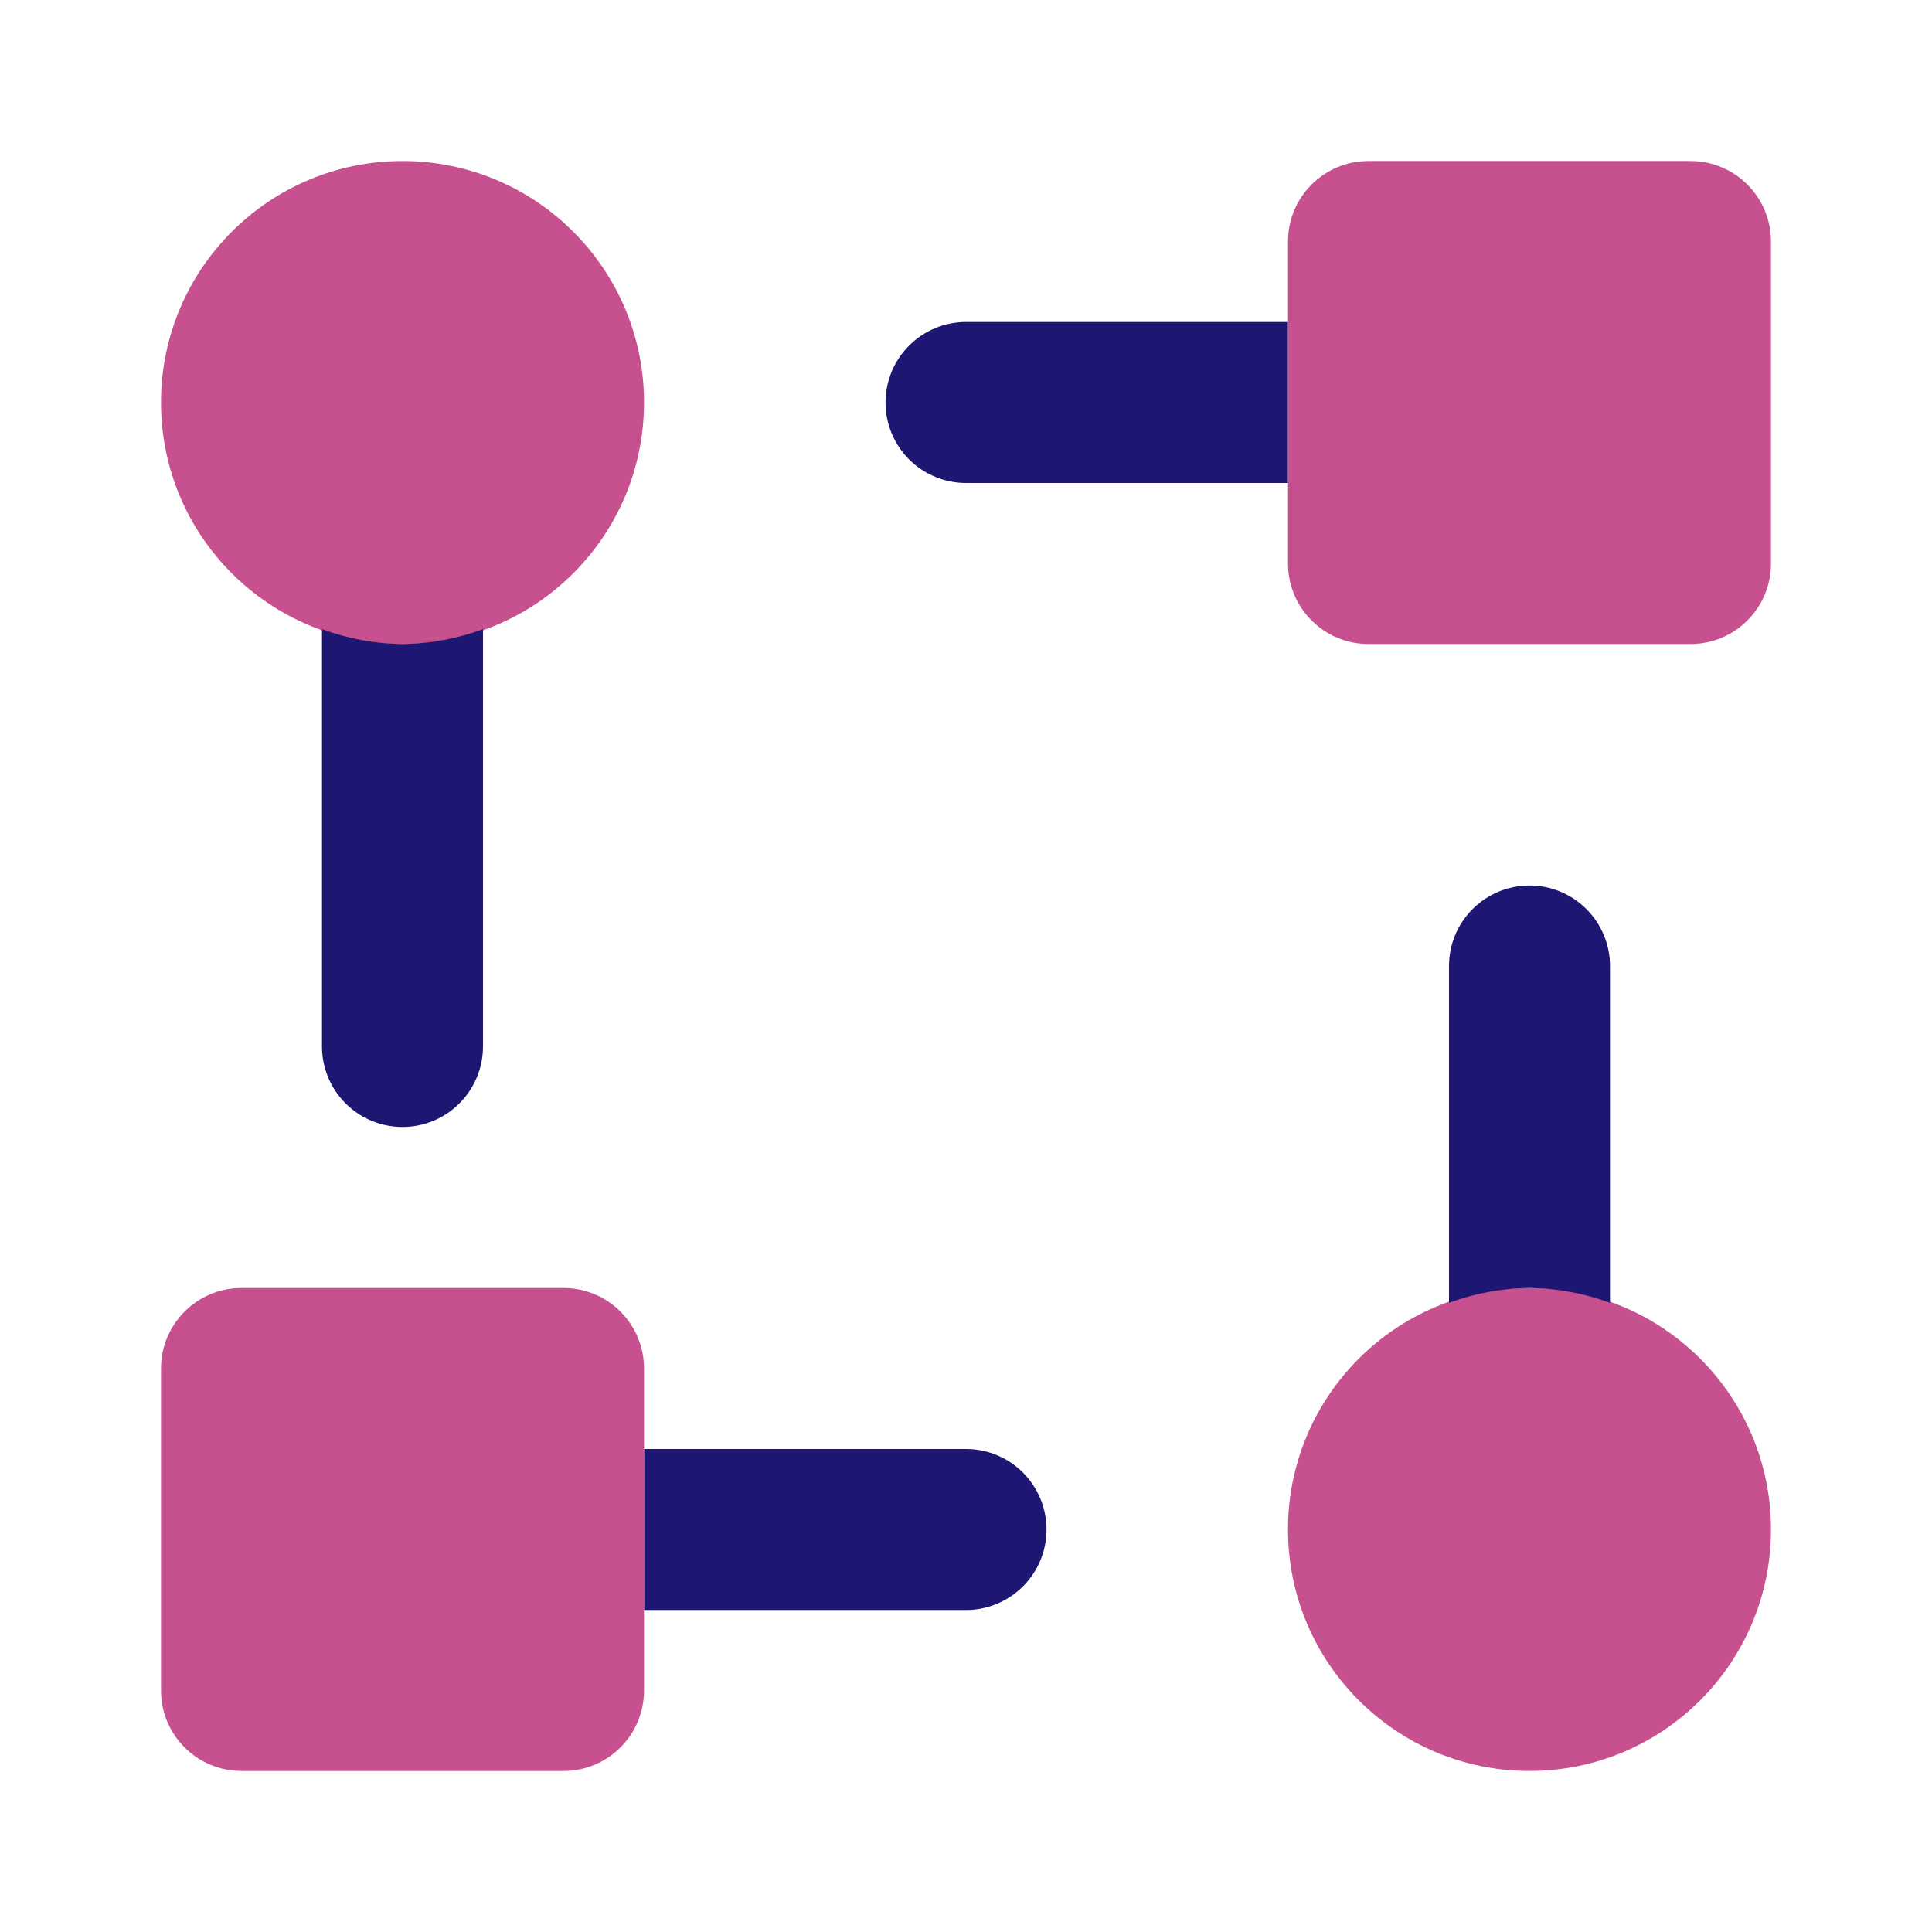<svg width="50" height="50" viewBox="0 0 50 50" fill="none" xmlns="http://www.w3.org/2000/svg">
<path d="M33.334 8.333H25C24.448 8.333 23.918 8.553 23.527 8.944C23.137 9.334 22.917 9.864 22.917 10.417C22.917 10.969 23.137 11.499 23.527 11.89C23.918 12.28 24.448 12.5 25 12.5H33.334V8.333Z" fill="#1E1673"/>
<path d="M43.75 4.167H35.416C34.266 4.167 33.333 5.099 33.333 6.25V14.583C33.333 15.734 34.266 16.667 35.416 16.667H43.75C44.9 16.667 45.833 15.734 45.833 14.583V6.25C45.833 5.099 44.9 4.167 43.75 4.167Z" fill="#C7508E"/>
<path d="M39.583 45.833C43.035 45.833 45.833 43.035 45.833 39.583C45.833 36.132 43.035 33.333 39.583 33.333C36.131 33.333 33.333 36.132 33.333 39.583C33.333 43.035 36.131 45.833 39.583 45.833Z" fill="#C7508E"/>
<path d="M25 37.5H16.667V41.667H25C25.553 41.667 26.083 41.447 26.474 41.056C26.864 40.666 27.084 40.136 27.084 39.583C27.084 39.031 26.864 38.501 26.474 38.11C26.083 37.719 25.553 37.5 25 37.5Z" fill="#1E1673"/>
<path d="M14.584 33.333H6.25C5.1 33.333 4.167 34.266 4.167 35.417V43.75C4.167 44.901 5.1 45.833 6.25 45.833H14.584C15.734 45.833 16.667 44.901 16.667 43.75V35.417C16.667 34.266 15.734 33.333 14.584 33.333Z" fill="#C7508E"/>
<path d="M10.417 16.667C13.869 16.667 16.667 13.868 16.667 10.417C16.667 6.965 13.869 4.167 10.417 4.167C6.965 4.167 4.167 6.965 4.167 10.417C4.167 13.868 6.965 16.667 10.417 16.667Z" fill="#C7508E"/>
<path d="M39.583 33.333C40.295 33.34 40.999 33.47 41.667 33.717V25C41.667 24.447 41.447 23.918 41.056 23.527C40.666 23.136 40.136 22.917 39.583 22.917C39.031 22.917 38.501 23.136 38.11 23.527C37.719 23.918 37.5 24.447 37.5 25V33.717C38.167 33.47 38.872 33.34 39.583 33.333Z" fill="#1E1673"/>
<path d="M10.416 16.666C9.705 16.66 9 16.53 8.333 16.283V27.083C8.333 27.636 8.553 28.166 8.943 28.556C9.334 28.947 9.864 29.166 10.416 29.166C10.969 29.166 11.499 28.947 11.889 28.556C12.28 28.166 12.5 27.636 12.5 27.083V16.283C11.832 16.53 11.128 16.66 10.416 16.666Z" fill="#1E1673"/>
</svg>
